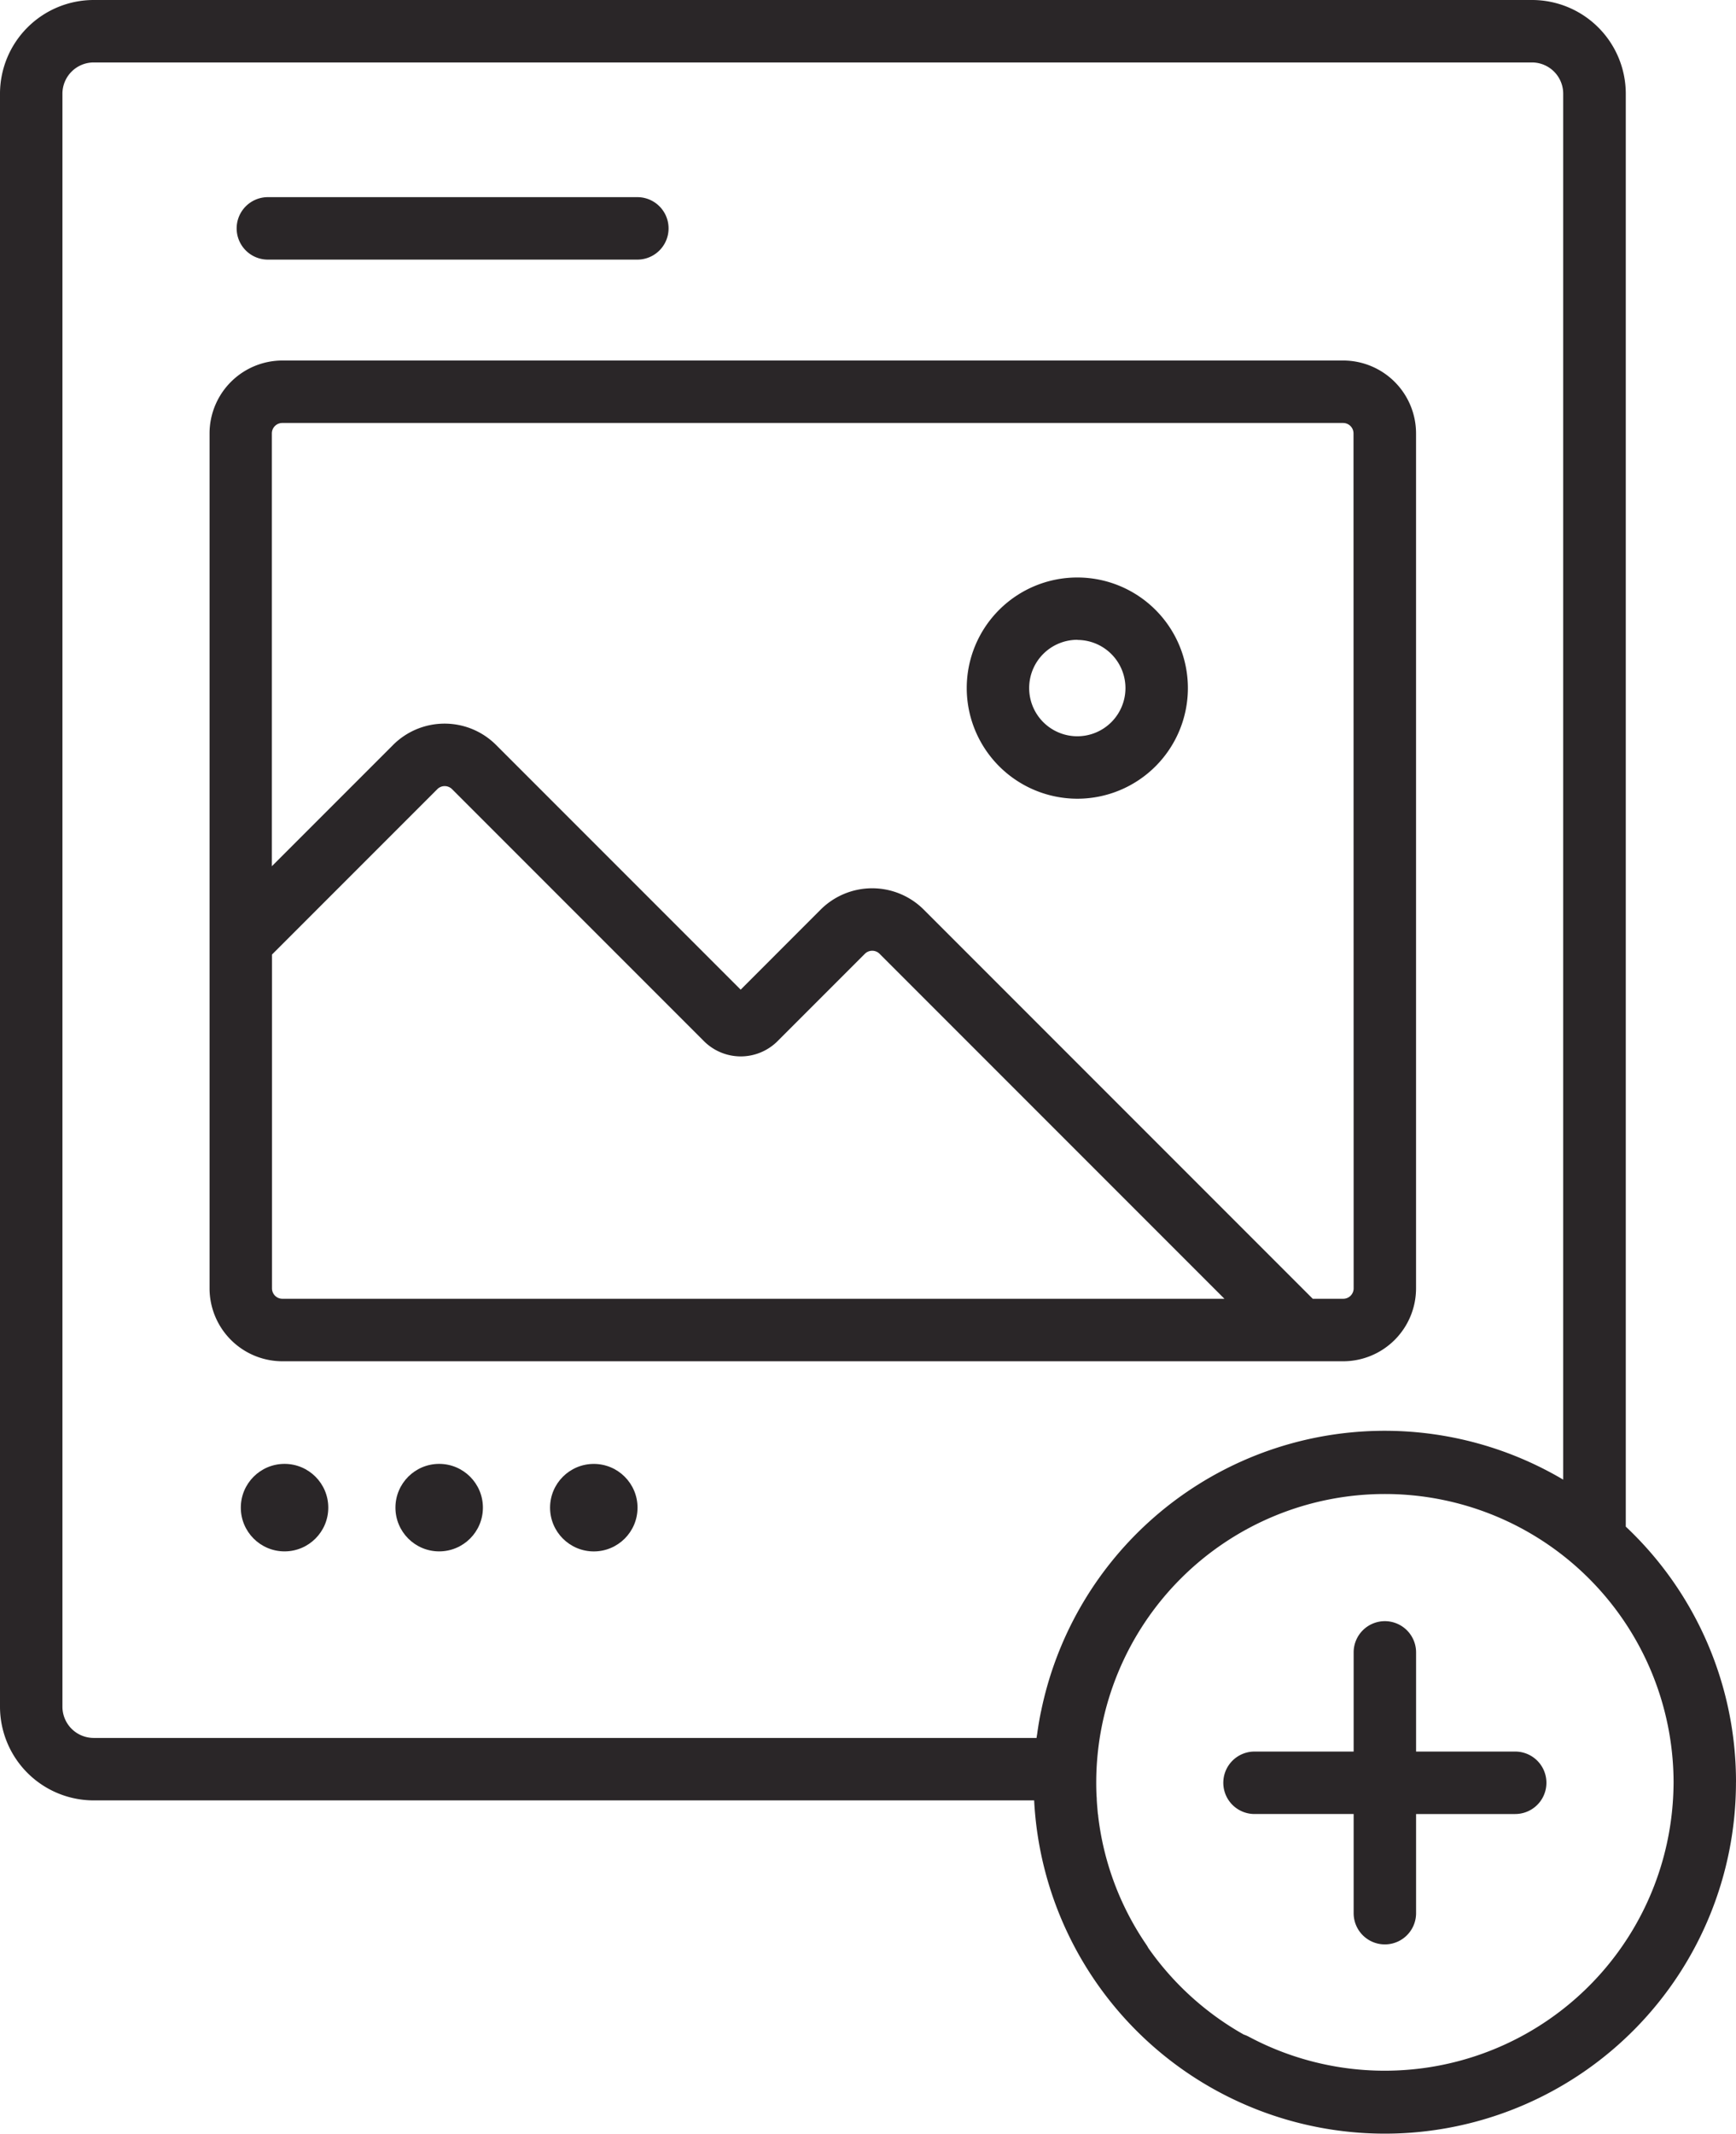 <svg xmlns="http://www.w3.org/2000/svg" width="48.826" height="60" viewBox="0 0 48.826 60"><defs><style>.a{fill:#2a2628;}</style></defs><g transform="translate(-47.586)"><path class="a" d="M129.79,86.527H99.955a2.051,2.051,0,0,0-2.049,2.049v24.038a2.051,2.051,0,0,0,2.049,2.049H129.79a2.051,2.051,0,0,0,2.049-2.049V88.576A2.051,2.051,0,0,0,129.79,86.527ZM99.955,112.906a.293.293,0,0,1-.293-.293v-9.385l4.65-4.65a.293.293,0,0,1,.414,0l7.085,7.085a1.464,1.464,0,0,0,2.07,0l2.456-2.456a.293.293,0,0,1,.414,0l9.7,9.7Zm30.129-.293a.293.293,0,0,1-.293.293h-.857l-10.941-10.941a2.052,2.052,0,0,0-2.9,0l-2.249,2.25-6.878-6.878a2.049,2.049,0,0,0-2.9,0l-3.408,3.408V88.576a.293.293,0,0,1,.293-.293h29.836a.293.293,0,0,1,.293.293Z" transform="translate(-44.426 -76.391)"/><path class="a" d="M96.412,50.1a9.848,9.848,0,0,0-3.1-7.179V2.634A2.637,2.637,0,0,0,90.674,0H50.22a2.637,2.637,0,0,0-2.634,2.634v45.35a2.637,2.637,0,0,0,2.634,2.634H76.672a9.876,9.876,0,0,0,19.739-.5v-.006C96.411,50.111,96.412,50.1,96.412,50.1ZM76.852,48.18q-.037.185-.066.372c-.008.052-.016.1-.023.156s-.017.1-.023.154H50.22a.879.879,0,0,1-.878-.878V2.634a.879.879,0,0,1,.878-.878H90.674a.879.879,0,0,1,.878.878V41.6a9.865,9.865,0,0,0-14.685,6.512C76.861,48.131,76.857,48.156,76.852,48.18Zm17.792,2.343a8.123,8.123,0,0,1-11.935,6.739.877.877,0,0,0-.141-.06,8.177,8.177,0,0,1-2.687-2.437.869.869,0,0,0-.054-.091,8.06,8.06,0,0,1-1.355-3.621c0-.015,0-.029-.006-.043-.007-.058-.011-.117-.016-.175-.007-.076-.013-.151-.017-.228q0-.056-.006-.112c-.006-.123-.009-.247-.009-.372a8.119,8.119,0,0,1,16.238,0C94.655,50.257,94.651,50.391,94.644,50.523Z"/><path class="a" d="M345.851,389.109a.878.878,0,0,0-.878.878v2.788h-2.788a.878.878,0,0,0,0,1.756h2.788v2.788a.878.878,0,0,0,1.756,0v-2.788h2.788a.878.878,0,0,0,0-1.756h-2.788v-2.788A.878.878,0,0,0,345.851,389.109Z" transform="translate(-259.315 -343.53)"/><circle class="a" cx="1.23" cy="1.23" r="1.23" transform="translate(54.359 41.157)"/><circle class="a" cx="1.23" cy="1.23" r="1.23" transform="translate(58.708 41.157)"/><circle class="a" cx="1.23" cy="1.23" r="1.23" transform="translate(63.057 41.158)"/><path class="a" d="M115.679,49.077a.878.878,0,0,0,0-1.756H105.287a.878.878,0,1,0,0,1.756Z" transform="translate(-50.167 -41.778)"/><path class="a" d="M282.815,144.8a3.11,3.11,0,1,0-3.11-3.11A3.114,3.114,0,0,0,282.815,144.8Zm0-4.464a1.354,1.354,0,1,1-1.354,1.354A1.355,1.355,0,0,1,282.815,140.332Z" transform="translate(-204.929 -122.344)"/></g></svg>